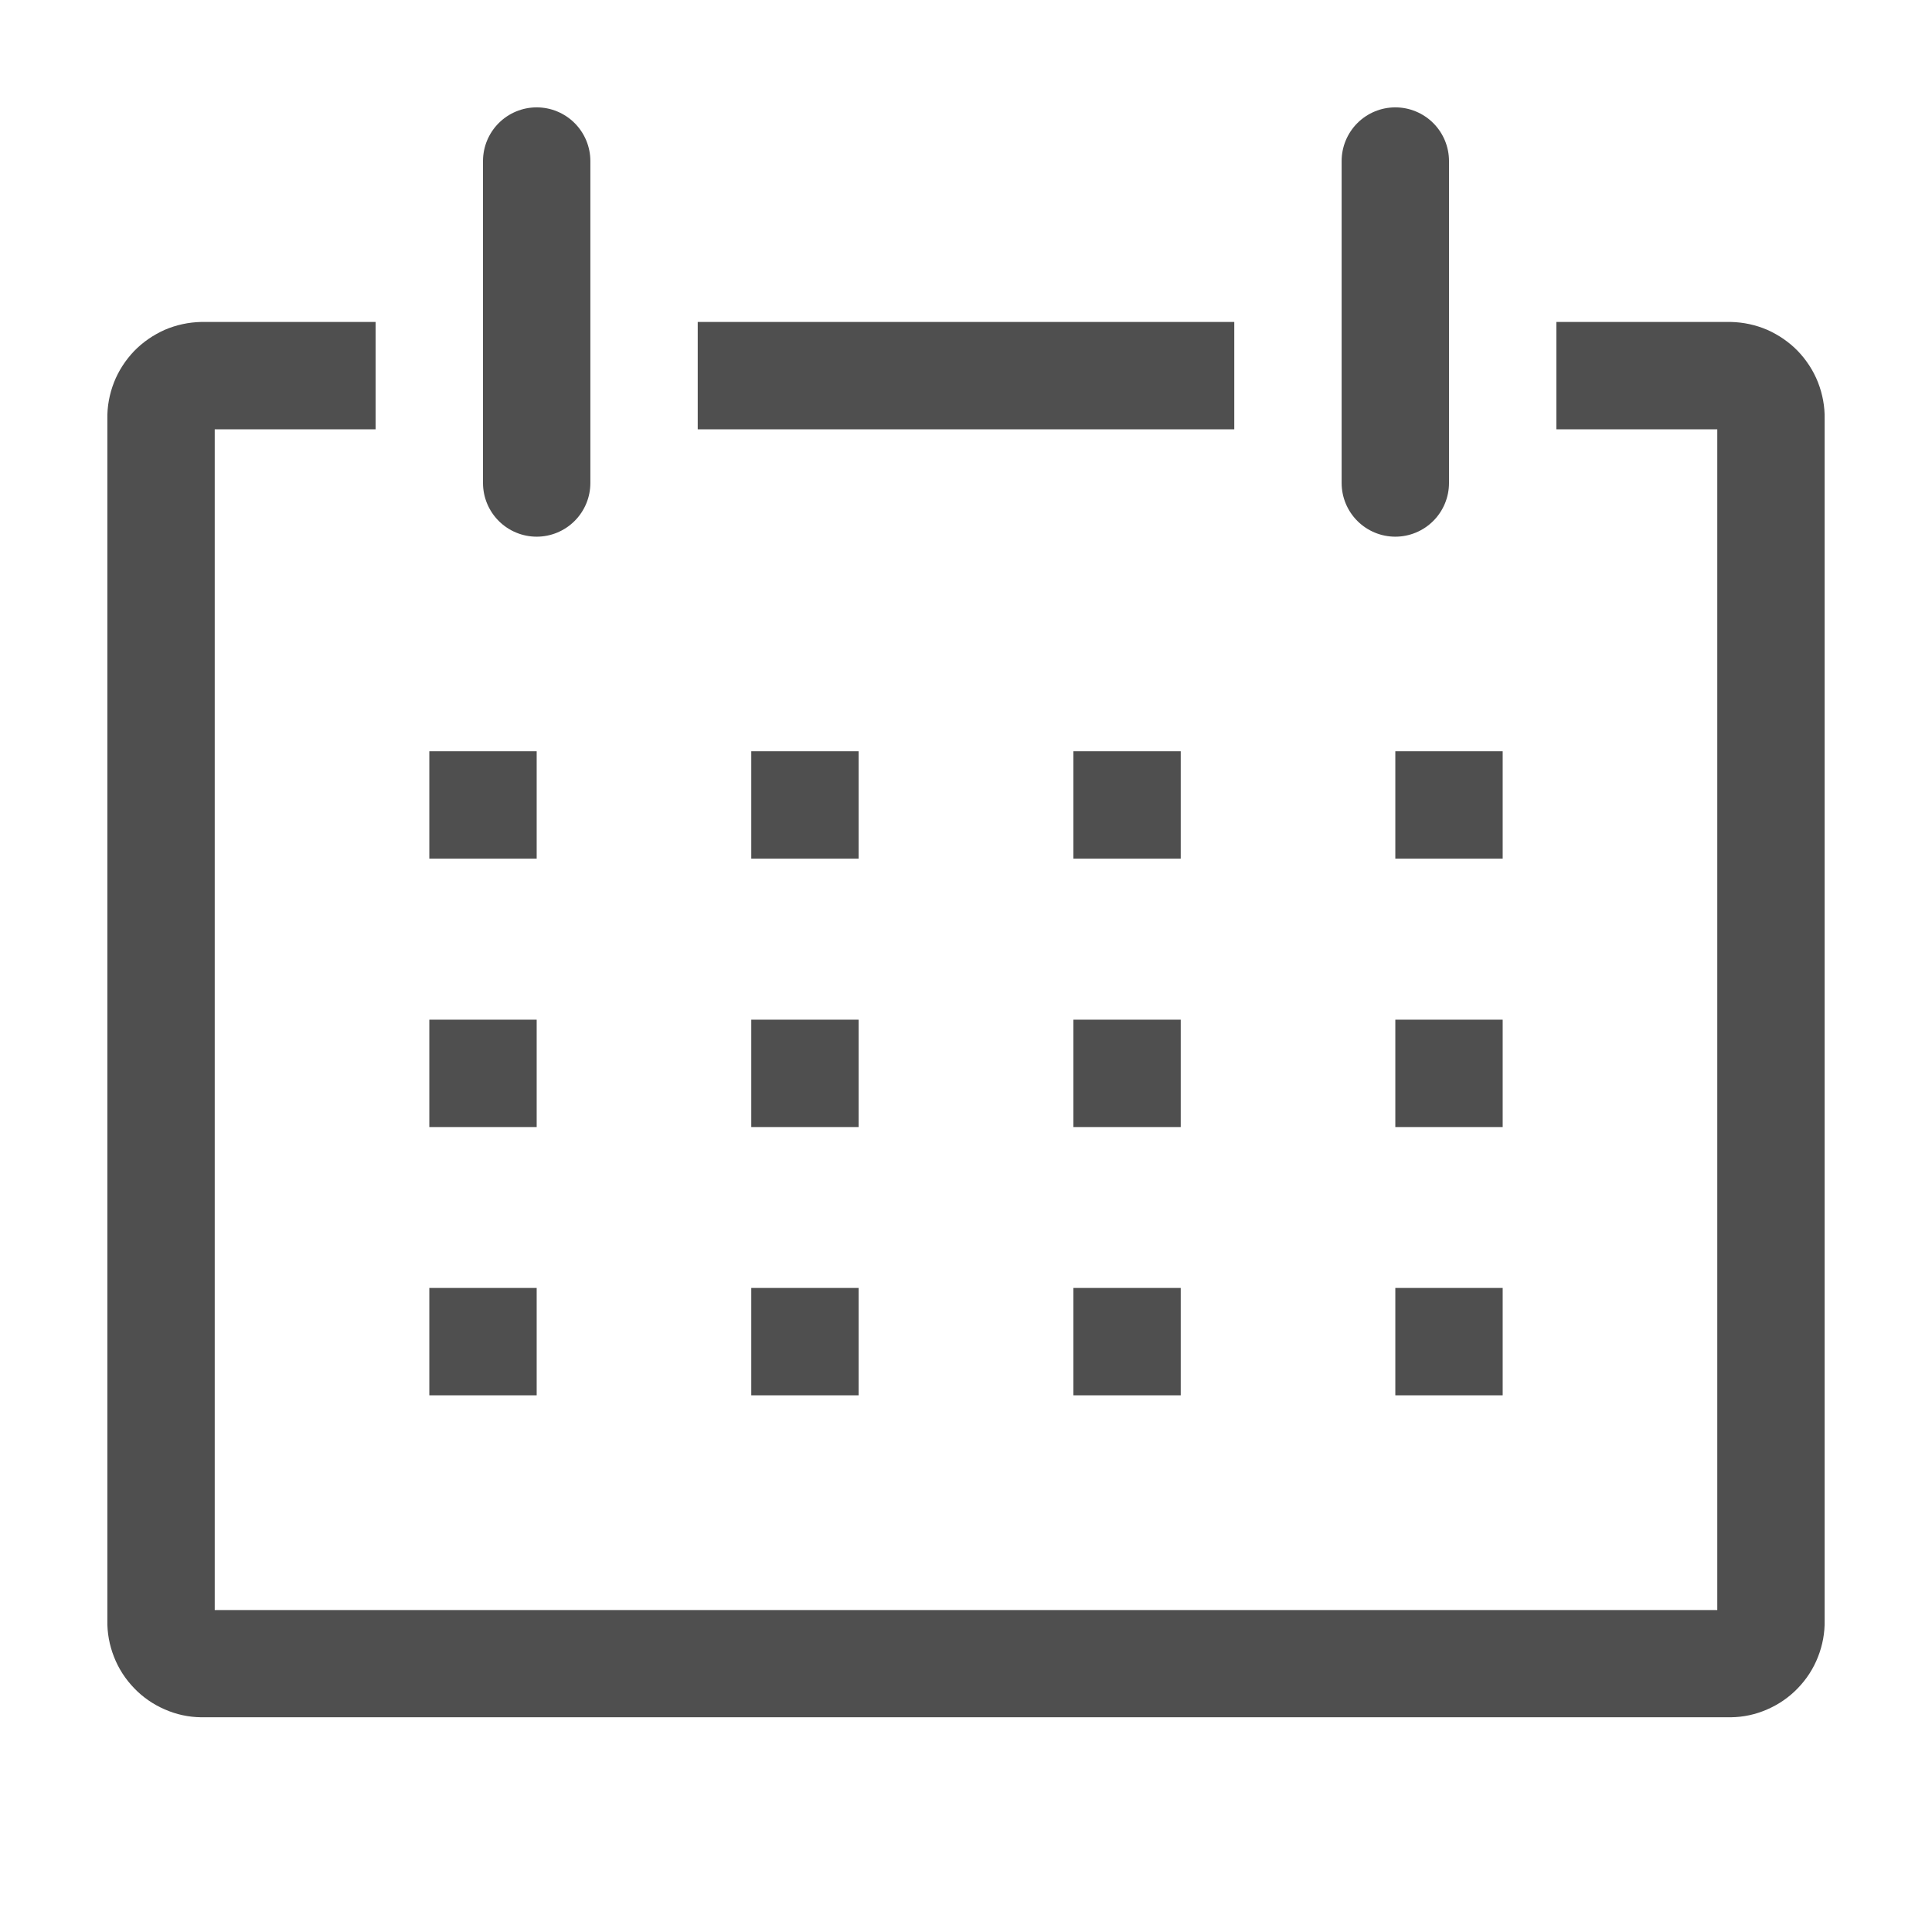 <svg width="14" height="14" viewBox="0 0 14 14" fill="none" xmlns="http://www.w3.org/2000/svg">
<g clip-path="url(#clip0_5758_48802)">
<path d="M12.542 2.333H11.278V3.111H12.444V11.667H1.556V3.111H2.722V2.333H1.458C1.367 2.335 1.278 2.354 1.194 2.39C1.111 2.427 1.035 2.479 0.972 2.544C0.909 2.61 0.859 2.687 0.826 2.771C0.793 2.856 0.776 2.946 0.778 3.037V11.741C0.776 11.832 0.793 11.922 0.826 12.006C0.859 12.091 0.909 12.168 0.972 12.233C1.035 12.299 1.111 12.351 1.194 12.387C1.278 12.424 1.367 12.443 1.458 12.444H12.542C12.633 12.443 12.722 12.424 12.806 12.387C12.889 12.351 12.965 12.299 13.028 12.233C13.091 12.168 13.141 12.091 13.174 12.006C13.207 11.922 13.224 11.832 13.222 11.741V3.037C13.224 2.946 13.207 2.856 13.174 2.771C13.141 2.687 13.091 2.61 13.028 2.544C12.965 2.479 12.889 2.427 12.806 2.39C12.722 2.354 12.633 2.335 12.542 2.333Z" fill="#4F4F4F"/>
<path d="M3.111 5.444H3.889V6.222H3.111V5.444Z" fill="#4F4F4F"/>
<path d="M5.444 5.444H6.222V6.222H5.444V5.444Z" fill="#4F4F4F"/>
<path d="M7.778 5.444H8.556V6.222H7.778V5.444Z" fill="#4F4F4F"/>
<path d="M10.111 5.444H10.889V6.222H10.111V5.444Z" fill="#4F4F4F"/>
<path d="M3.111 7.389H3.889V8.167H3.111V7.389Z" fill="#4F4F4F"/>
<path d="M5.444 7.389H6.222V8.167H5.444V7.389Z" fill="#4F4F4F"/>
<path d="M7.778 7.389H8.556V8.167H7.778V7.389Z" fill="#4F4F4F"/>
<path d="M10.111 7.389H10.889V8.167H10.111V7.389Z" fill="#4F4F4F"/>
<path d="M3.111 9.333H3.889V10.111H3.111V9.333Z" fill="#4F4F4F"/>
<path d="M5.444 9.333H6.222V10.111H5.444V9.333Z" fill="#4F4F4F"/>
<path d="M7.778 9.333H8.556V10.111H7.778V9.333Z" fill="#4F4F4F"/>
<path d="M10.111 9.333H10.889V10.111H10.111V9.333Z" fill="#4F4F4F"/>
<path d="M3.889 3.889C3.992 3.889 4.091 3.848 4.164 3.775C4.237 3.702 4.278 3.603 4.278 3.5V1.167C4.278 1.064 4.237 0.965 4.164 0.892C4.091 0.819 3.992 0.778 3.889 0.778C3.786 0.778 3.687 0.819 3.614 0.892C3.541 0.965 3.5 1.064 3.5 1.167V3.5C3.5 3.603 3.541 3.702 3.614 3.775C3.687 3.848 3.786 3.889 3.889 3.889Z" fill="#4F4F4F"/>
<path d="M10.111 3.889C10.214 3.889 10.313 3.848 10.386 3.775C10.459 3.702 10.5 3.603 10.5 3.5V1.167C10.5 1.064 10.459 0.965 10.386 0.892C10.313 0.819 10.214 0.778 10.111 0.778C10.008 0.778 9.909 0.819 9.836 0.892C9.763 0.965 9.722 1.064 9.722 1.167V3.5C9.722 3.603 9.763 3.702 9.836 3.775C9.909 3.848 10.008 3.889 10.111 3.889Z" fill="#4F4F4F"/>
<path d="M5.056 2.333H8.944V3.111H5.056V2.333Z" fill="#4F4F4F"/>
</g>
<defs>
<clipPath id="clip0_5758_48802">
<rect width="14" height="14" fill="white"/>
</clipPath>
</defs>
</svg>
